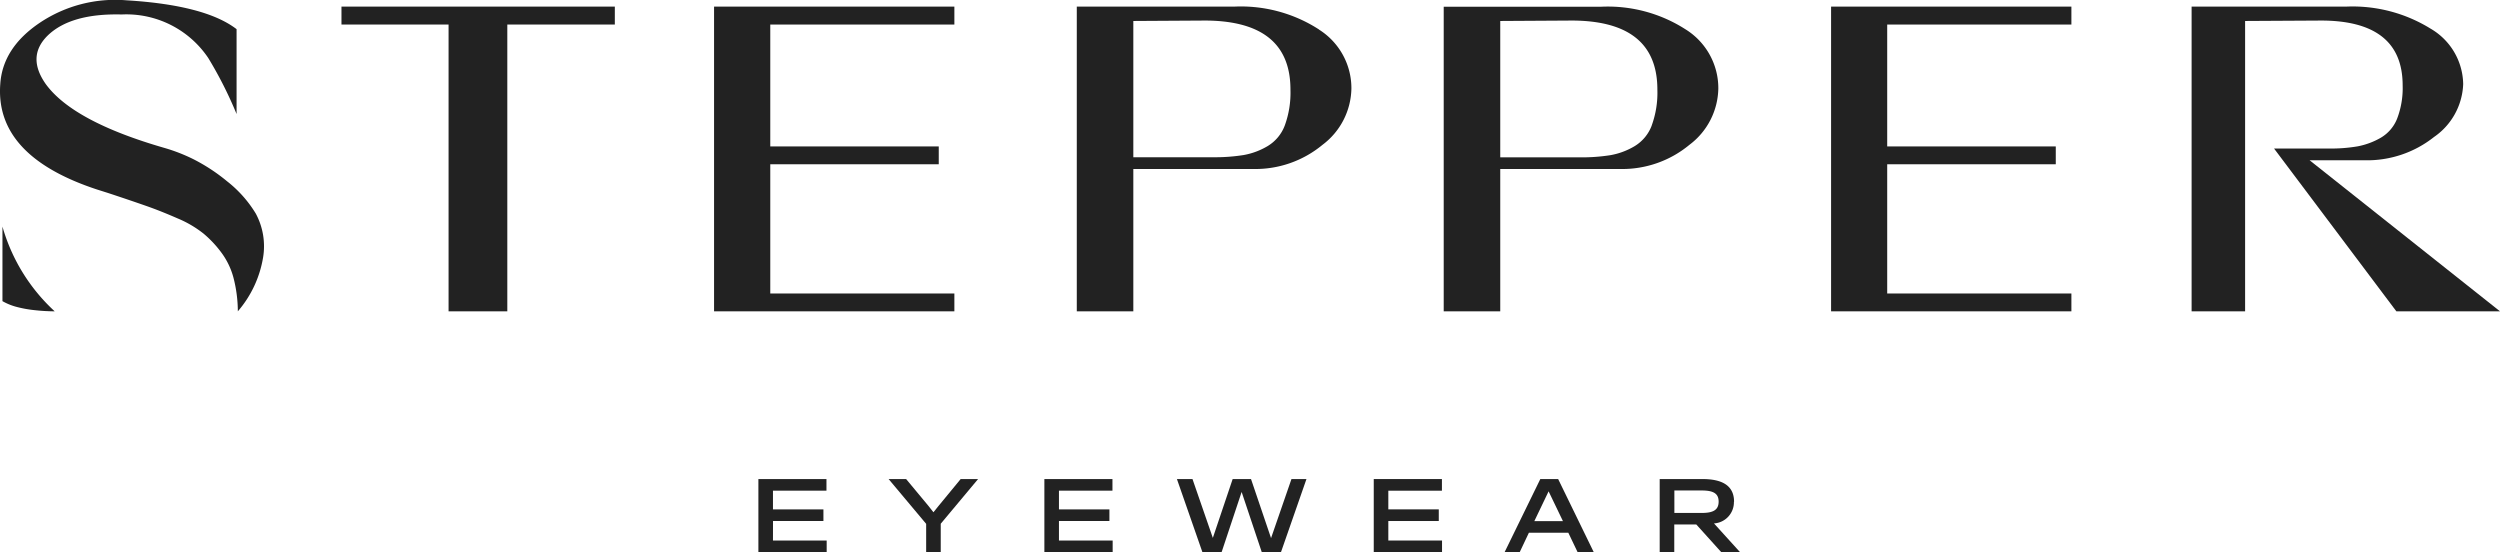 <svg class="site-header__logo_svg" xmlns="http://www.w3.org/2000/svg" xmlns:xlink="http://www.w3.org/1999/xlink" viewBox="0 0 238.334 52.65">
    <defs>
        <clipPath id="a">
            <rect width="238.334" height="52.65" fill="#222"/>
        </clipPath>
    </defs>
    
    <g transform="translate(0 0)">
        <path d="M32.554.63V2.34h10.21V29.68h5.6V2.34h10.25V.63Z" transform="translate(0 0)" fill="#222"/>
        <path d="M68.074.63V29.68h22.91v-1.7H73.433V15.66H89.494v-1.7H73.433V2.34H90.984V.63Z" transform="translate(0 0)" fill="#222"/>
        <g transform="translate(0 0)">
            <g clip-path="url(#a)">
                <path d="M125.744,2.81a13.728,13.728,0,0,0-8.07-2.18h-15.02V29.68h5.39V16.11h11.41a10.029,10.029,0,0,0,6.62-2.3,6.851,6.851,0,0,0,2.76-5.37,6.6,6.6,0,0,0-3.09-5.62Zm-3.26,9.15a3.889,3.889,0,0,1-1.64,1.97,6.8,6.8,0,0,1-2.28.85,17.467,17.467,0,0,1-2.97.21h-7.55V2l6.56-.04q8.43-.09,8.42,6.6a9.1,9.1,0,0,1-.54,3.4" transform="translate(0 0)" fill="#222"/>
                <path d="M163.814,8.44a6.6,6.6,0,0,0-3.09-5.62,13.728,13.728,0,0,0-8.07-2.18h-15.02V29.68h5.39V16.11h11.41a10.029,10.029,0,0,0,6.62-2.3A6.851,6.851,0,0,0,163.814,8.44Zm-6.35,3.53a3.889,3.889,0,0,1-1.64,1.97,6.8,6.8,0,0,1-2.28.85,17.467,17.467,0,0,1-2.97.21h-7.55V2l6.56-.04q8.43-.09,8.42,6.6a9.1,9.1,0,0,1-.54,3.4Z" transform="translate(0 0)" fill="#222"/>
                <path d="M174.564,29.68h22.91v-1.7h-17.56V15.66h16.07v-1.7h-16.07V2.34h17.56V.63h-22.91Z" transform="translate(0 0)" fill="#222"/>
                <path d="M220.194,15.28h5.25a10.261,10.261,0,0,0,6.6-2.22,6.4,6.4,0,0,0,2.78-5.04,6.217,6.217,0,0,0-3.11-5.29,14.136,14.136,0,0,0-8.05-2.1h-14.73V29.68h5.1V2l7.01-.04c5.34-.06,8.01,2.01,8.01,6.18a8.163,8.163,0,0,1-.52,3.15,3.669,3.669,0,0,1-1.58,1.85,7.043,7.043,0,0,1-2.18.81,15.19,15.19,0,0,1-2.74.21h-5.24l11.66,15.52h9.88l-18.15-14.4Z" transform="translate(0 0)" fill="#222"/>
                <path d="M73.694,49.67H78.5V48.56h-4.81V46.78h5.1V45.67H72.3v6.97h6.51V51.53h-5.12Z" transform="translate(0 0)" fill="#222"/>
                <path d="M89.484,48.22l-.49.61h-.01l-.48-.61-2.12-2.55h-1.67l3.58,4.27v2.7h1.39V49.93l3.56-4.26h-1.66Z" transform="translate(0 0)" fill="#222"/>
                <path d="M100.954,49.67h4.81V48.56h-4.81V46.78h5.1V45.67h-6.49v6.97h6.51V51.53h-5.12Z" transform="translate(0 0)" fill="#222"/>
                <path d="M121.174,51.3l-1.91-5.63h-1.75l-1.89,5.61-1.94-5.61H112.2l2.43,6.97h1.83l1.91-5.74,1.92,5.74h1.83l2.43-6.97h-1.43Z" transform="translate(0 0)" fill="#222"/>
                <path d="M132.354,49.67h4.81V48.56h-4.81V46.78h5.11V45.67h-6.5v6.97h6.51V51.53h-5.12Z" transform="translate(0 0)" fill="#222"/><path d="M146.844,45.67l-3.41,6.98h1.44l.88-1.86h3.76l.89,1.86h1.54l-3.4-6.98Zm-.57,4.01,1.36-2.84L149,49.68Z" transform="translate(0 0)" fill="#222"/>
                <path d="M165.314,47.83h0c0-1.58-1.2-2.16-3.01-2.16h-4.08v6.98h1.39V50h2.1l2.39,2.65h1.79L163.4,49.9a2.023,2.023,0,0,0,1.9-2.06Zm-5.69,1.07V46.76h2.62c1.07,0,1.6.27,1.6,1.06,0,.81-.54,1.08-1.6,1.08Z" transform="translate(0 0)" fill="#222"/>
                <path d="M.234,28.71a5.617,5.617,0,0,0,1.28.53,11.192,11.192,0,0,0,1.8.33,17.875,17.875,0,0,0,1.9.11A17.443,17.443,0,0,1,.234,21.6Z" transform="translate(0 0)" fill="#222"/>
                <path d="M21.644,17.28a17.256,17.256,0,0,0-3.24-2.12,16.417,16.417,0,0,0-2.7-1.05Q6.989,11.6,4.374,8.03c-1.24-1.75-1.19-3.3.17-4.64q2.2-2.13,7.05-2.01a9.411,9.411,0,0,1,8.26,4.15,38.354,38.354,0,0,1,2.7,5.34V2.78Q19.569.485,12.064.03a12.922,12.922,0,0,0-8.24,2.12Q.239,4.55.024,8.04q-.495,6.825,9.21,10.02l1.04.33c1.49.49,2.72.91,3.69,1.25s1.96.74,2.99,1.19a10.349,10.349,0,0,1,2.45,1.44,10.535,10.535,0,0,1,1.7,1.81,7.056,7.056,0,0,1,1.16,2.42,12.991,12.991,0,0,1,.41,3.18,10.48,10.48,0,0,0,2.41-5.15,6.569,6.569,0,0,0-.7-4.17,11.413,11.413,0,0,0-2.74-3.08" transform="translate(0 0)" fill="#222"/>
            </g>
        </g>
    </g>
</svg>